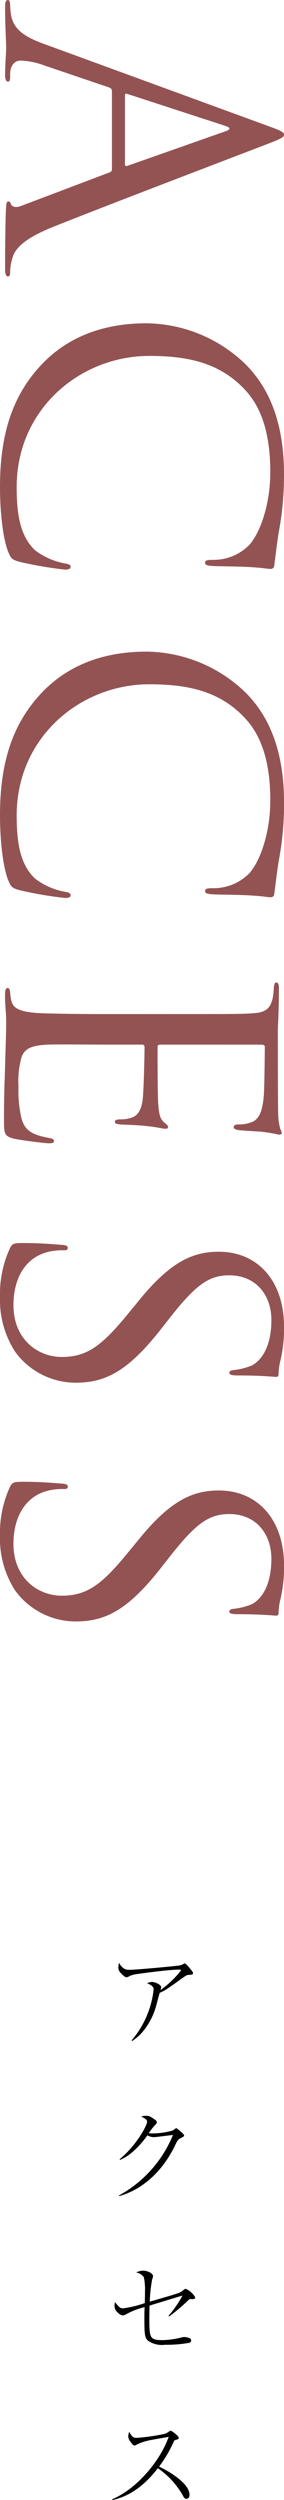 <svg xmlns="http://www.w3.org/2000/svg" width="43.904" height="385.872" viewBox="0 0 43.904 385.872">
  <g id="グループ_3511" data-name="グループ 3511" transform="translate(15493.952 -1822.488)">
    <path id="パス_27854" data-name="パス 27854" d="M4.464,19.512a6.809,6.809,0,0,0,1.424-1.184,10.51,10.51,0,0,0,2.32-4.336c.08-.272.432-1.616.528-1.92a7.54,7.54,0,0,0,.944-.48c.48-.3,1.024-.688,2.352-1.648.72-.512.88-.624,1.152-.64.544-.032.7-.048.7-.288,0-.176-.384-.608-.576-.832-.16-.192-.56-.656-.7-.656-.064,0-.08.016-.256.128a2.8,2.8,0,0,1-.544.192c-.432.08-6.64.672-7.776.672-.416,0-1.024-.048-1.584-1.088a3.7,3.7,0,0,0-.1.736c0,.384.128.656.672,1.152.24.224.416.352.576.352a.707.707,0,0,0,.288-.08,3.291,3.291,0,0,1,1.04-.368c.048-.016,5.04-.736,6.816-.736.208,0,.3.016.3.112a14.8,14.8,0,0,1-3.184,3.04,2.618,2.618,0,0,0,.112-.448c0-.32-.848-.8-1.456-.8a1.854,1.854,0,0,0-.72.208c.256.112,1.008.384,1.008.912a14.448,14.448,0,0,1-3.408,7.9Zm-2,23.936c3.168-.88,6.5-3.328,8.7-7.936.368-.768.448-.816.976-1.1.336-.192.368-.192.368-.288,0-.224-.32-.48-.992-1.024-.1-.1-.144-.128-.224-.128-.1,0-.432.288-.512.336a11.226,11.226,0,0,1-3.152.464c-.176,0-.448-.016-.576-.032a7.792,7.792,0,0,1,.992-1.28c.176-.176.24-.272.24-.416,0-.16-.048-.224-.336-.432-.784-.56-.976-.56-1.264-.56a2.339,2.339,0,0,0-.8.112c.608.32.9.48.9.8,0,.608-1.7,3.712-4.24,5.792l.064.112a7.808,7.808,0,0,0,2.16-1.44,13.573,13.573,0,0,0,2.064-2.368,1.955,1.955,0,0,0,.96.288c.432,0,2.528-.3,2.992-.336a18.653,18.653,0,0,1-8.336,9.328Zm7.728,18.576a26.591,26.591,0,0,0,2.832-2.384c.224-.224.336-.288.448-.3a2.363,2.363,0,0,1,.336.016c.208,0,.416-.048.416-.288a3.108,3.108,0,0,0-1.472-1.312c-.1,0-.176.048-.336.176-.448.384-.48.416-2.416.992-.4.112-2.352.688-2.8.816a23.8,23.8,0,0,1,.352-3.36,4.941,4.941,0,0,0,.16-.56c0-.416-.784-.864-1.536-.864A2.236,2.236,0,0,0,5.1,55.24a1.787,1.787,0,0,1,1.184.72,9.432,9.432,0,0,1,.176,2.3c0,.816-.032,1.424-.032,1.7a16.983,16.983,0,0,1-3.376.816c-.272,0-.528-.048-1.232-.976a2.588,2.588,0,0,0-.064.592,1.332,1.332,0,0,0,.528,1.056,1.283,1.283,0,0,0,.72.416,1,1,0,0,0,.448-.128A11.151,11.151,0,0,1,6.4,60.584c-.032.768-.032,1.344-.032,2.048,0,2.384.112,2.72.592,3.152a3.753,3.753,0,0,0,2.608.608,20.037,20.037,0,0,0,3.68-.288c.16-.048.352-.144.352-.368a.489.489,0,0,0-.128-.3,2.224,2.224,0,0,0-.944-.24,2.314,2.314,0,0,0-.48.08,12.8,12.8,0,0,1-2.912.4c-1.952,0-2-.4-2-3.344,0-.784.016-1.52.032-1.984.192-.064,1.136-.352,1.36-.416,3.024-.928,3.36-1.024,3.728-1.136a17.554,17.554,0,0,1-2.16,3.136ZM1.424,90.36c3.7-.784,6.032-3.648,7.024-4.912A12.55,12.55,0,0,1,12.4,89.816c.112.192.224.352.464.352.48,0,.48-.512.48-.624,0-1.584-2.608-3.344-4.7-4.352a19.5,19.5,0,0,0,2.256-3.84c.048-.1.1-.208.176-.224.512-.16.608-.192.608-.384,0-.256-1.088-1.088-1.248-1.088-.048,0-.1,0-.224.1a3.377,3.377,0,0,1-.64.368,30.113,30.113,0,0,1-4.432.64.861.861,0,0,1-.784-.416,2.484,2.484,0,0,1-.336-.528,2.756,2.756,0,0,0-.144.7,1.294,1.294,0,0,0,.288.768c.192.272.464.656.672.656.1,0,.16-.032.384-.16a8.03,8.03,0,0,1,1.84-.624c.432-.1,2.576-.464,3.072-.56-1.472,4.064-5.184,8.144-8.736,9.632Z" transform="translate(-15478 2118)"/>
    <path id="パス_27855" data-name="パス 27855" d="M24.584-16.352a.49.49,0,0,1,.5.336L30.3-2.24c.336.9,0,1.4-.336,1.512-.224.056-.392.168-.392.392,0,.336.616.336,1.68.392C35.112.168,39.2.168,40.04.168c.616,0,1.12-.112,1.12-.448,0-.28-.28-.336-.616-.336A7.378,7.378,0,0,1,38.36-.952c-1.176-.336-2.8-1.232-4.816-6.216C30.128-15.68,21.336-38.808,20.5-40.936c-.672-1.736-.9-2.016-1.232-2.016s-.56.336-1.232,2.184L5.32-5.992C4.312-3.192,3.192-1.064.616-.728A11.848,11.848,0,0,1-.728-.616c-.5,0-.784.112-.784.336,0,.336.336.448,1.064.448C2.184.168,5.264,0,5.88,0s2.856.168,4.2.168c.5,0,1.008-.112,1.008-.448,0-.224-.168-.336-.728-.336h-.5C8.9-.616,7.84-1.12,7.84-2.24a11.825,11.825,0,0,1,.784-3.752l3.36-9.912a.59.59,0,0,1,.56-.448ZM13.16-18.368c-.168,0-.28-.112-.168-.392L17.92-33.88q.42-1.26.84,0l5.32,15.12c.056.224.056.392-.224.392ZM73.64.952c3.584,0,7.84-.392,10.08-1.288,1.008-.448,1.12-.56,1.456-1.624a58.078,58.078,0,0,0,1.232-7.168c0-.448-.112-.84-.392-.84-.336,0-.448.224-.56.84a10.657,10.657,0,0,1-2.072,4.7c-2.24,2.3-5.544,2.8-9.744,2.8-11.984,0-20.216-9.8-20.216-20.5,0-5.712.952-10.7,5.04-14.616,1.96-1.9,5.432-4.088,12.88-4.088,4.928,0,9.24,1.512,11.2,3.192A7.753,7.753,0,0,1,84.9-31.92c0,.784.056,1.176.448,1.176.336,0,.448-.336.5-1.176s.056-3.92.168-5.768c.112-2.016.28-2.688.28-3.136a.529.529,0,0,0-.5-.616c-2.072-.28-3.808-.448-5.936-.84a48,48,0,0,0-8.12-.672c-8.624,0-13.72,2.632-17.08,5.992a22.357,22.357,0,0,0-6.272,15.288c0,5.32,1.344,11.7,6.776,16.576C59.584-1.12,65.24.952,73.64.952Zm50.68,0c3.584,0,7.84-.392,10.08-1.288,1.008-.448,1.12-.56,1.456-1.624a58.077,58.077,0,0,0,1.232-7.168c0-.448-.112-.84-.392-.84-.336,0-.448.224-.56.84a10.657,10.657,0,0,1-2.072,4.7c-2.24,2.3-5.544,2.8-9.744,2.8-11.984,0-20.216-9.8-20.216-20.5,0-5.712.952-10.7,5.04-14.616,1.96-1.9,5.432-4.088,12.88-4.088,4.928,0,9.24,1.512,11.2,3.192a7.753,7.753,0,0,1,2.352,5.712c0,.784.056,1.176.448,1.176.336,0,.448-.336.5-1.176s.056-3.92.168-5.768c.112-2.016.28-2.688.28-3.136a.529.529,0,0,0-.5-.616c-2.072-.28-3.808-.448-5.936-.84a48,48,0,0,0-8.12-.672c-8.624,0-13.72,2.632-17.08,5.992a22.357,22.357,0,0,0-6.272,15.288c0,5.32,1.344,11.7,6.776,16.576C110.264-1.12,115.92.952,124.32.952Zm30.688-17.024c0,4.984-.056,7.84-.112,10.024-.112,4.2-.84,4.984-2.016,5.264a7.232,7.232,0,0,1-1.288.168c-.336.056-.616.168-.616.336,0,.336.28.448.9.448,1.456.056,2.8-.168,4.144-.168,2.184,0,4.76.112,7,.168,2.184.056,4.032.168,8.176.168,2.184,0,2.632,0,3.024-1.456.28-1.176.728-4.984.728-5.432,0-.392,0-.84-.336-.84-.28,0-.392.224-.5.84-.448,2.408-1.064,3.584-2.856,4.144a18.572,18.572,0,0,1-5.04.5,13.547,13.547,0,0,1-4.648-.5c-1.4-.56-1.736-1.792-1.848-4.088-.056-1.176,0-7.672,0-9.576V-21a.354.354,0,0,1,.392-.392c.952,0,6.5.112,8.008.28,2.016.224,2.688,1.008,2.912,1.848a5.059,5.059,0,0,1,.224,1.568c0,.448.056.9.392.9.224,0,.336-.28.392-.84.056-.784.056-2.072.224-3.808.168-1.848.448-2.8.448-3.136s-.112-.448-.28-.448c-.224,0-.392.224-.672.56-.56.672-1.288.84-2.8.952-1.288.112-8.176.112-8.9.112-.28,0-.336-.168-.336-.56V-39.424c0-.392.112-.56.336-.56.616,0,6.72.056,7.672.168,2.464.224,3.64.784,4.032,2.072a5.58,5.58,0,0,1,.28,1.848c0,.448.112.728.448.728.224,0,.392-.392.448-.952.112-1.456.168-2.52.224-3.36a24.362,24.362,0,0,1,.448-2.632c0-.28-.056-.5-.224-.5a1.36,1.36,0,0,0-.616.224,9.329,9.329,0,0,1-2.576.336C168.9-42,157.752-42,157.36-42c-3.528-.168-5.04-.168-6.328-.168-.616,0-.9.112-.9.448,0,.224.336.28.728.336a13.2,13.2,0,0,1,1.624.168c1.848.392,2.3,1.288,2.408,3.192.112,1.792.112,3.36.112,12.1ZM198.688.952A14.729,14.729,0,0,0,207.144-1.4a11.6,11.6,0,0,0,4.76-9.3c0-4.48-1.568-7.952-8.176-13.16l-1.568-1.232c-5.376-4.2-6.832-6.216-6.832-9.408,0-4.088,3.024-6.5,6.888-6.5,5.152,0,6.664,2.352,7,2.968a9.84,9.84,0,0,1,.728,2.8c.056.448.112.728.448.728.28,0,.392-.392.392-1.288,0-3.808.224-5.656.224-5.936s-.112-.392-.56-.392a9.16,9.16,0,0,1-1.96-.28,21.717,21.717,0,0,0-5.208-.56c-7.112,0-11.592,4.088-11.592,10.08,0,3.808,1.344,7.28,7.28,12.152l2.52,2.072c4.816,3.976,6.44,6.216,6.44,10.08,0,3.584-2.632,7.448-8.008,7.448-3.752,0-7.448-1.568-8.288-5.712a9.863,9.863,0,0,1-.168-2.072c0-.448-.056-.616-.392-.616-.28,0-.392.28-.448.9-.056.9-.28,3.136-.28,5.936,0,1.512.056,1.736.84,2.128A16.992,16.992,0,0,0,198.688.952Zm36.848,0A14.729,14.729,0,0,0,243.992-1.4a11.6,11.6,0,0,0,4.76-9.3c0-4.48-1.568-7.952-8.176-13.16l-1.568-1.232c-5.376-4.2-6.832-6.216-6.832-9.408,0-4.088,3.024-6.5,6.888-6.5,5.152,0,6.664,2.352,7,2.968a9.84,9.84,0,0,1,.728,2.8c.056.448.112.728.448.728.28,0,.392-.392.392-1.288,0-3.808.224-5.656.224-5.936s-.112-.392-.56-.392a9.16,9.16,0,0,1-1.96-.28,21.717,21.717,0,0,0-5.208-.56c-7.112,0-11.592,4.088-11.592,10.08,0,3.808,1.344,7.28,7.28,12.152l2.52,2.072c4.816,3.976,6.44,6.216,6.44,10.08,0,3.584-2.632,7.448-8.008,7.448-3.752,0-7.448-1.568-8.288-5.712a9.863,9.863,0,0,1-.168-2.072c0-.448-.056-.616-.392-.616-.28,0-.392.28-.448.9-.056.9-.28,3.136-.28,5.936,0,1.512.056,1.736.84,2.128A16.992,16.992,0,0,0,235.536.952Z" transform="translate(-15493 1824) rotate(90)" fill="#945353"/>
  </g>
</svg>
